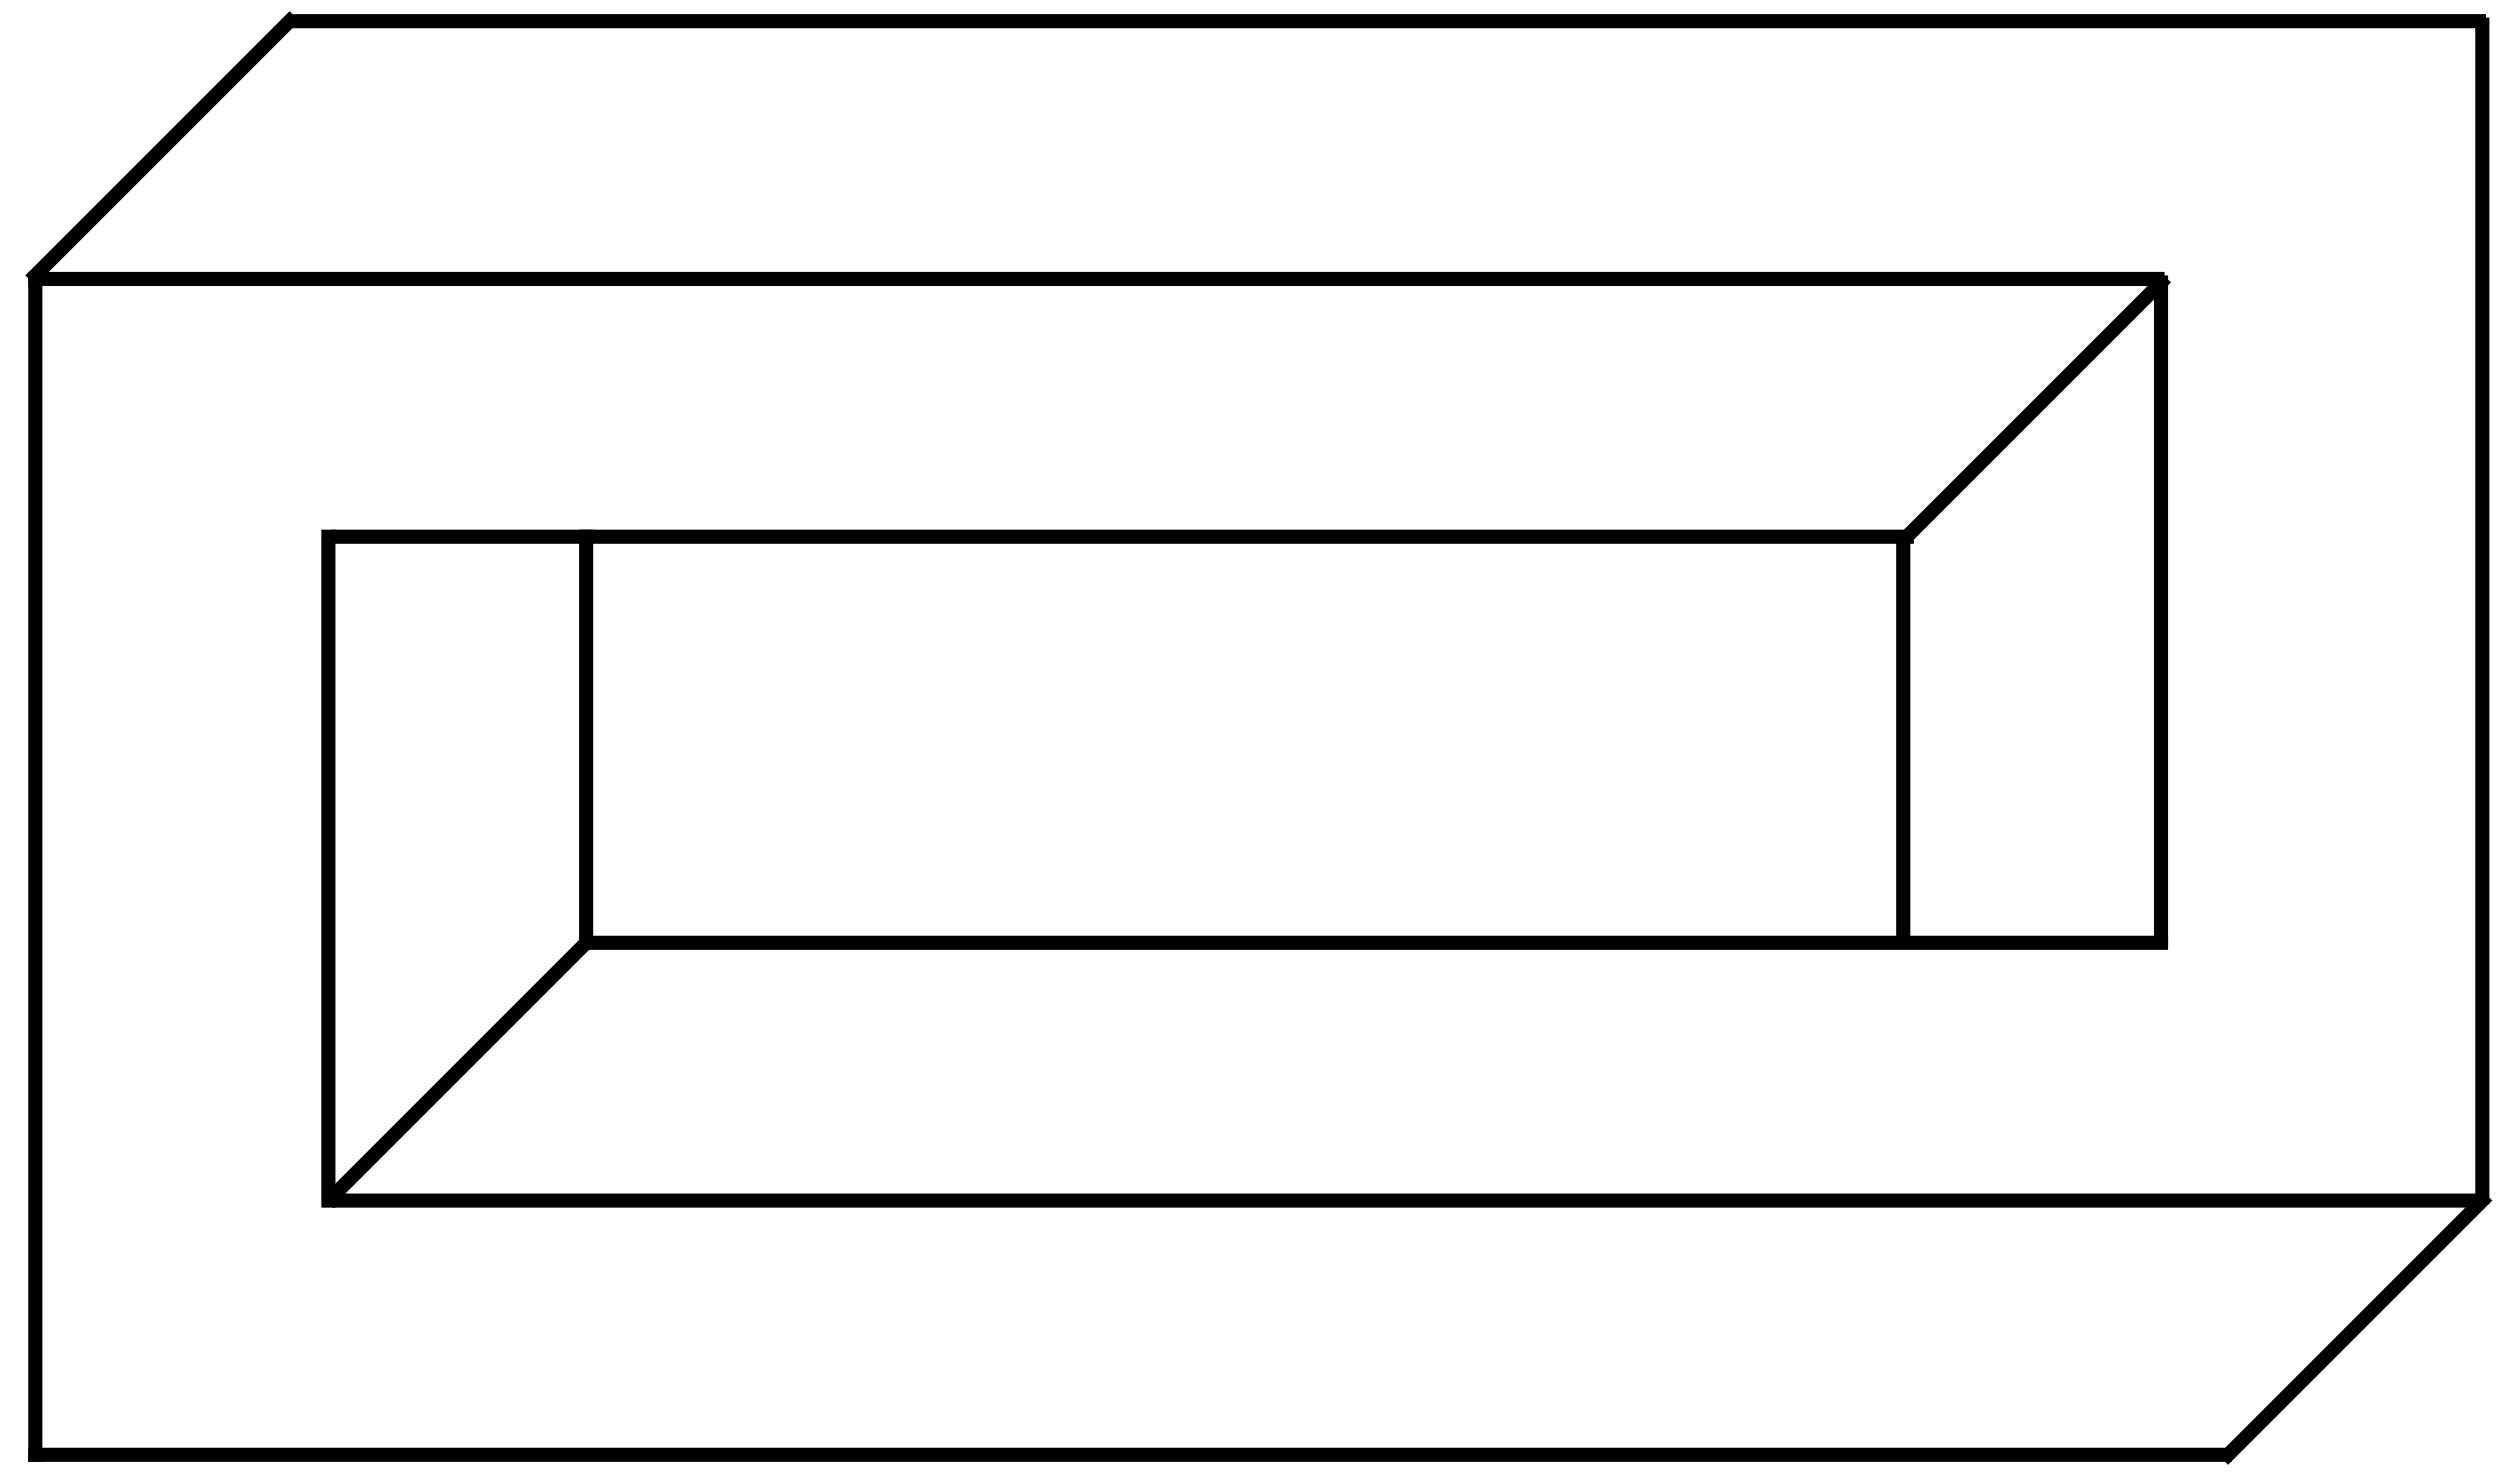 <?xml version="1.0" encoding="UTF-8"?>
<svg xmlns="http://www.w3.org/2000/svg" xmlns:xlink="http://www.w3.org/1999/xlink" width="177" height="105" viewBox="0 0 177 105">
<path fill="none" stroke-width="10" stroke-linecap="square" stroke-linejoin="miter" stroke="rgb(0%, 0%, 0%)" stroke-opacity="1" stroke-miterlimit="4" d="M 240 200 L 1752.5 200 " transform="matrix(0.1, 0, 0, -0.1, 0, 105)"/>
<path fill="none" stroke-width="10" stroke-linecap="square" stroke-linejoin="miter" stroke="rgb(0%, 0%, 0%)" stroke-opacity="1" stroke-miterlimit="4" d="M 25 852.5 L 1527.5 852.5 " transform="matrix(0.1, 0, 0, -0.1, 0, 105)"/>
<path fill="none" stroke-width="10" stroke-linecap="square" stroke-linejoin="miter" stroke="rgb(0%, 0%, 0%)" stroke-opacity="1" stroke-miterlimit="4" d="M 25 20 L 25 852.5 " transform="matrix(0.1, 0, 0, -0.1, 0, 105)"/>
<path fill="none" stroke-width="10" stroke-linecap="square" stroke-linejoin="miter" stroke="rgb(0%, 0%, 0%)" stroke-opacity="1" stroke-miterlimit="4" d="M 1577.5 20 L 1757.5 200 " transform="matrix(0.1, 0, 0, -0.1, 0, 105)"/>
<path fill="none" stroke-width="10" stroke-linecap="square" stroke-linejoin="miter" stroke="rgb(0%, 0%, 0%)" stroke-opacity="1" stroke-miterlimit="4" d="M 232.5 200 L 232.5 670 " transform="matrix(0.1, 0, 0, -0.1, 0, 105)"/>
<path fill="none" stroke-width="10" stroke-linecap="square" stroke-linejoin="miter" stroke="rgb(0%, 0%, 0%)" stroke-opacity="1" stroke-miterlimit="4" d="M 240 670 L 1350 670 " transform="matrix(0.1, 0, 0, -0.1, 0, 105)"/>
<path fill="none" stroke-width="10" stroke-linecap="square" stroke-linejoin="miter" stroke="rgb(0%, 0%, 0%)" stroke-opacity="1" stroke-miterlimit="4" d="M 235 202.5 L 415 382.5 " transform="matrix(0.1, 0, 0, -0.1, 0, 105)"/>
<path fill="none" stroke-width="10" stroke-linecap="square" stroke-linejoin="miter" stroke="rgb(0%, 0%, 0%)" stroke-opacity="1" stroke-miterlimit="4" d="M 25 855 L 205 1035 " transform="matrix(0.1, 0, 0, -0.1, 0, 105)"/>
<path fill="none" stroke-width="10" stroke-linecap="square" stroke-linejoin="miter" stroke="rgb(0%, 0%, 0%)" stroke-opacity="1" stroke-miterlimit="4" d="M 210 1035 L 1755 1035 " transform="matrix(0.1, 0, 0, -0.1, 0, 105)"/>
<path fill="none" stroke-width="10" stroke-linecap="square" stroke-linejoin="miter" stroke="rgb(0%, 0%, 0%)" stroke-opacity="1" stroke-miterlimit="4" d="M 1757.5 202.5 L 1757.5 1032.5 " transform="matrix(0.1, 0, 0, -0.1, 0, 105)"/>
<path fill="none" stroke-width="10" stroke-linecap="square" stroke-linejoin="miter" stroke="rgb(0%, 0%, 0%)" stroke-opacity="1" stroke-miterlimit="4" d="M 415 385 L 415 670 " transform="matrix(0.1, 0, 0, -0.1, 0, 105)"/>
<path fill="none" stroke-width="10" stroke-linecap="square" stroke-linejoin="miter" stroke="rgb(0%, 0%, 0%)" stroke-opacity="1" stroke-miterlimit="4" d="M 417.5 382.5 L 1530 382.5 " transform="matrix(0.1, 0, 0, -0.1, 0, 105)"/>
<path fill="none" stroke-width="10" stroke-linecap="square" stroke-linejoin="miter" stroke="rgb(0%, 0%, 0%)" stroke-opacity="1" stroke-miterlimit="4" d="M 1530 850 L 1530 385 " transform="matrix(0.1, 0, 0, -0.1, 0, 105)"/>
<path fill="none" stroke-width="10" stroke-linecap="square" stroke-linejoin="miter" stroke="rgb(0%, 0%, 0%)" stroke-opacity="1" stroke-miterlimit="4" d="M 1347.5 667.5 L 1347.5 387.5 " transform="matrix(0.1, 0, 0, -0.1, 0, 105)"/>
<path fill="none" stroke-width="10" stroke-linecap="square" stroke-linejoin="miter" stroke="rgb(0%, 0%, 0%)" stroke-opacity="1" stroke-miterlimit="4" d="M 1350 670 L 1530 850 " transform="matrix(0.1, 0, 0, -0.1, 0, 105)"/>
<path fill="none" stroke-width="10" stroke-linecap="square" stroke-linejoin="miter" stroke="rgb(0%, 0%, 0%)" stroke-opacity="1" stroke-miterlimit="4" d="M 25 20 L 1575 20 " transform="matrix(0.1, 0, 0, -0.1, 0, 105)"/>
</svg>

